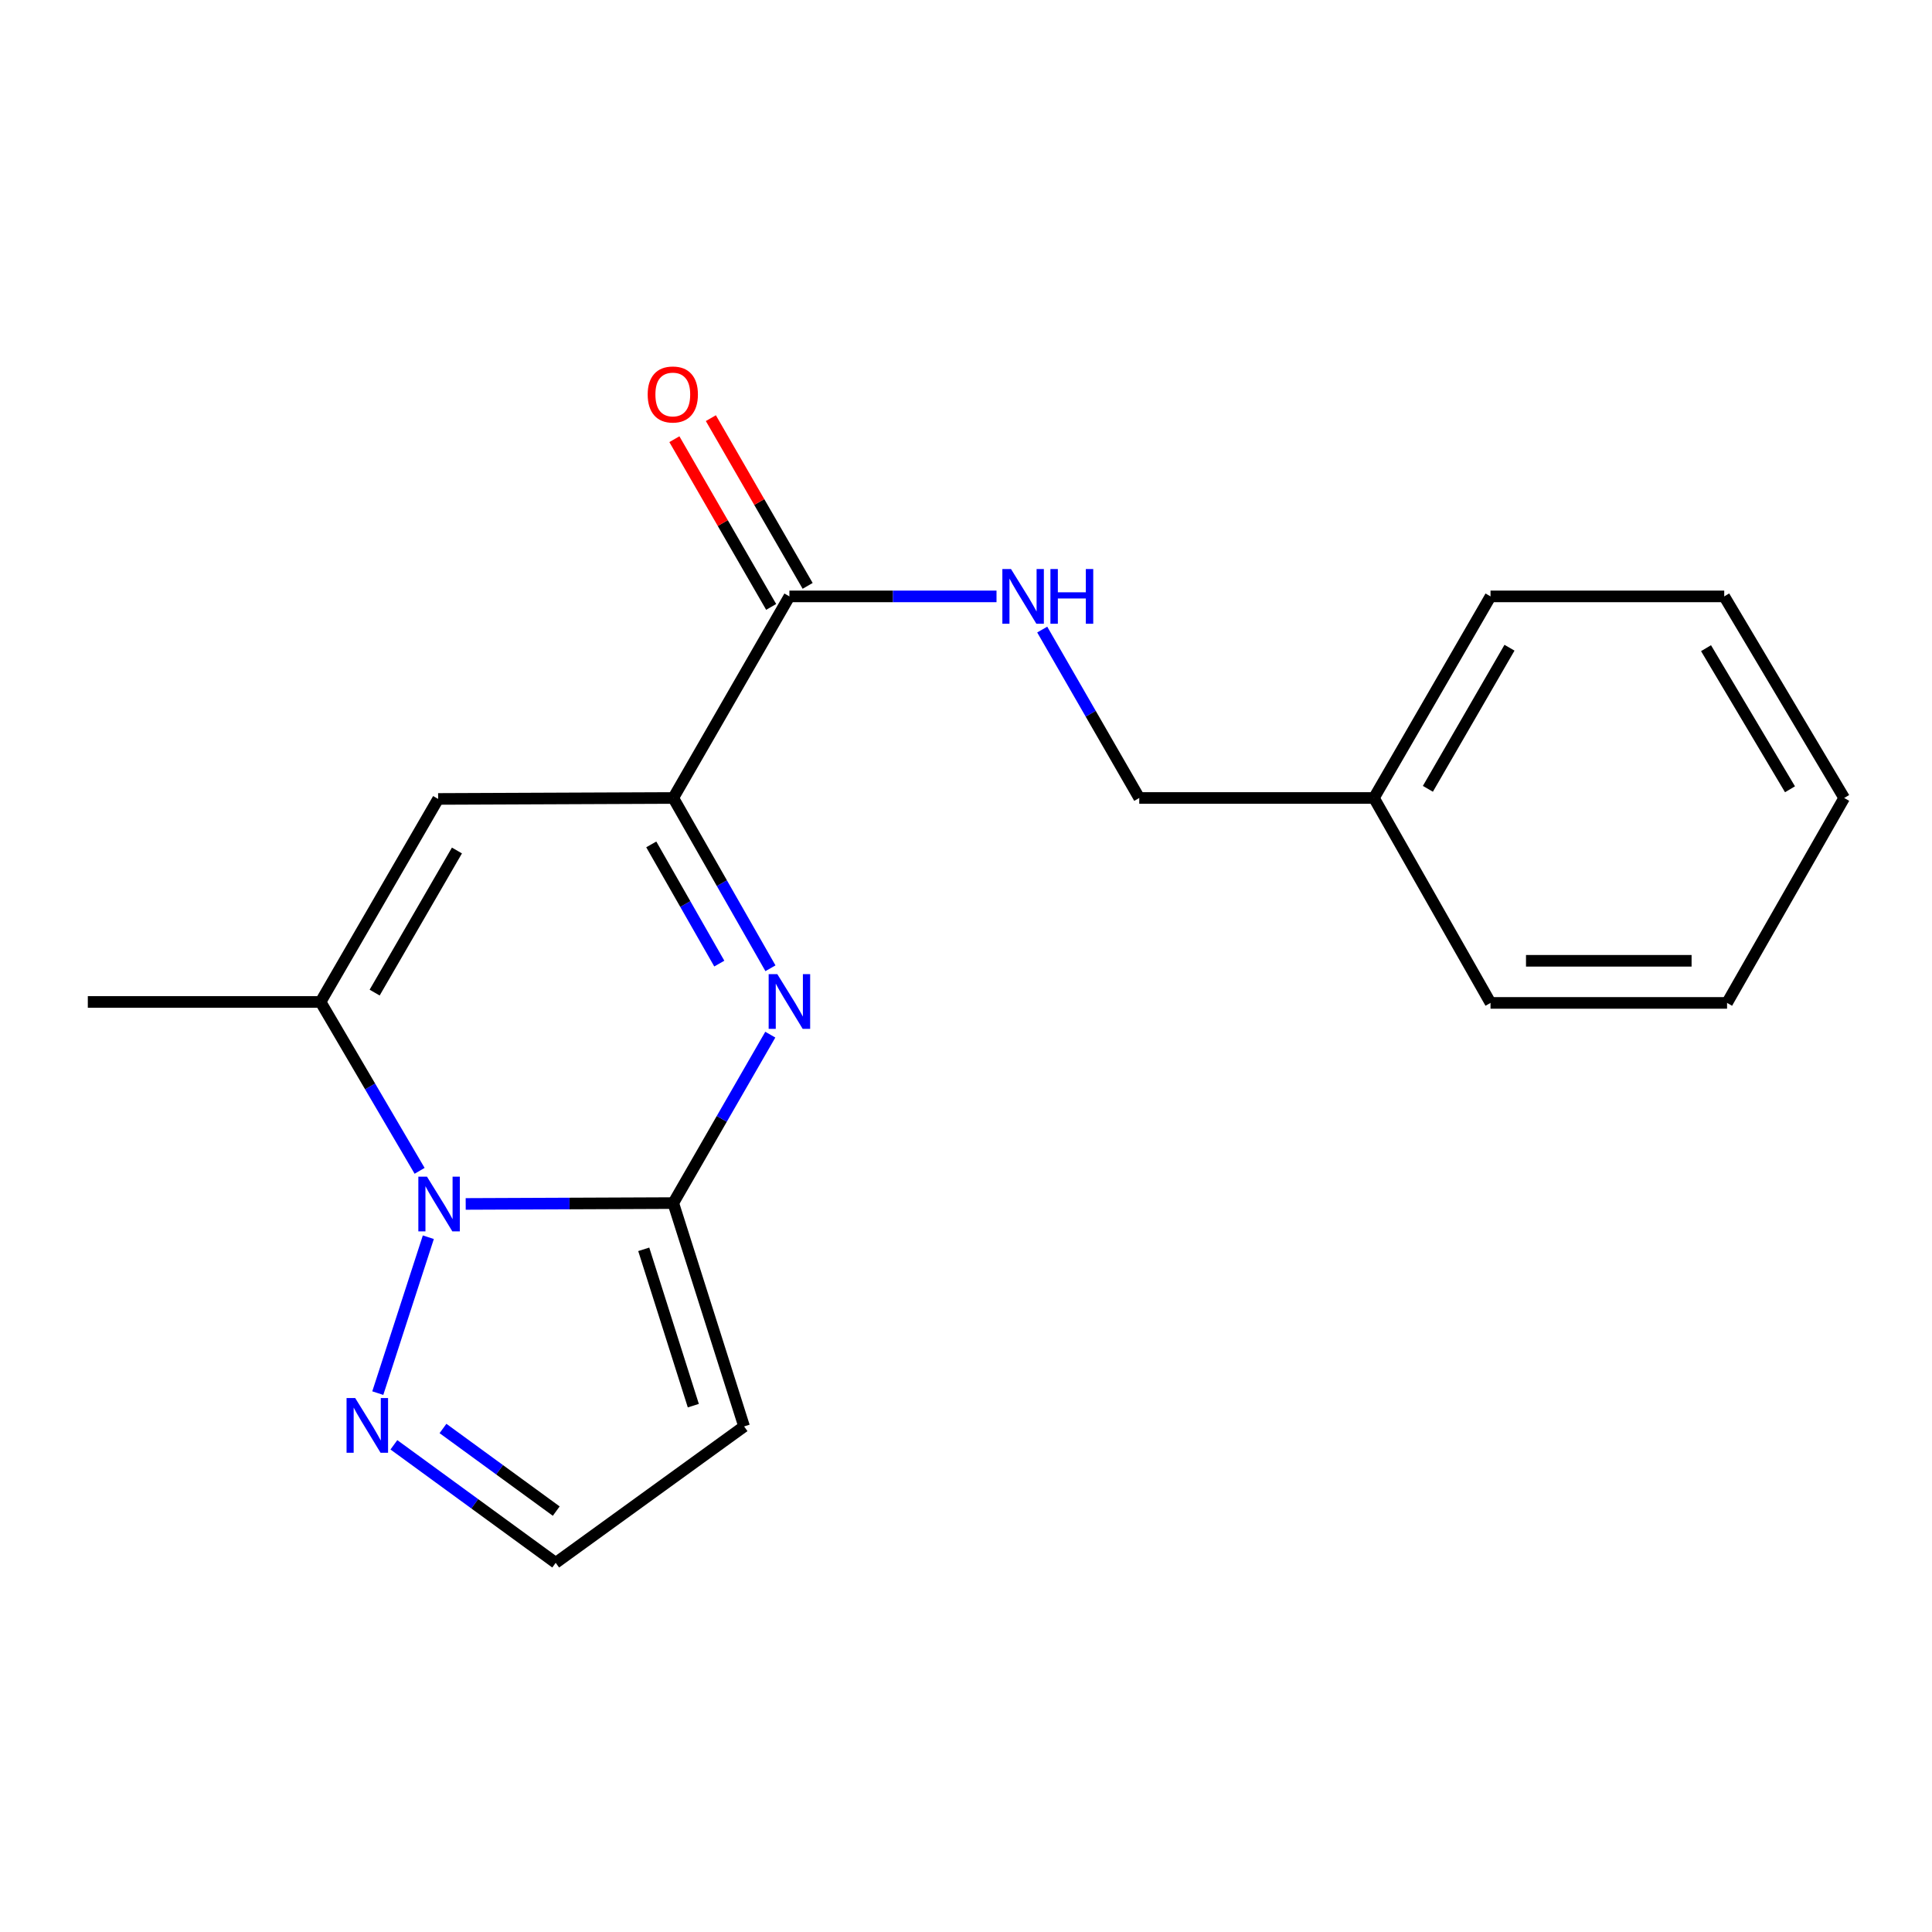 <?xml version='1.0' encoding='iso-8859-1'?>
<svg version='1.1' baseProfile='full'
              xmlns='http://www.w3.org/2000/svg'
                      xmlns:rdkit='http://www.rdkit.org/xml'
                      xmlns:xlink='http://www.w3.org/1999/xlink'
                  xml:space='preserve'
width='1000px' height='1000px' viewBox='0 0 1000 1000'>
<!-- END OF HEADER -->
<rect style='opacity:1.0;fill:#FFFFFF;stroke:none' width='1000' height='1000' x='0' y='0'> </rect>
<path class='bond-0' d='M 348.481,622.716 L 294.762,622.936' style='fill:none;fill-rule:evenodd;stroke:#000000;stroke-width:6px;stroke-linecap:butt;stroke-linejoin:miter;stroke-opacity:1' />
<path class='bond-0' d='M 294.762,622.936 L 241.043,623.156' style='fill:none;fill-rule:evenodd;stroke:#0000FF;stroke-width:6px;stroke-linecap:butt;stroke-linejoin:miter;stroke-opacity:1' />
<path class='bond-1' d='M 348.481,622.716 L 373.592,579.126' style='fill:none;fill-rule:evenodd;stroke:#000000;stroke-width:6px;stroke-linecap:butt;stroke-linejoin:miter;stroke-opacity:1' />
<path class='bond-1' d='M 373.592,579.126 L 398.703,535.535' style='fill:none;fill-rule:evenodd;stroke:#0000FF;stroke-width:6px;stroke-linecap:butt;stroke-linejoin:miter;stroke-opacity:1' />
<path class='bond-6' d='M 348.481,622.716 L 385.138,738.317' style='fill:none;fill-rule:evenodd;stroke:#000000;stroke-width:6px;stroke-linecap:butt;stroke-linejoin:miter;stroke-opacity:1' />
<path class='bond-6' d='M 333.201,646.645 L 358.861,727.565' style='fill:none;fill-rule:evenodd;stroke:#000000;stroke-width:6px;stroke-linecap:butt;stroke-linejoin:miter;stroke-opacity:1' />
<path class='bond-3' d='M 217.19,606.021 L 191.557,562.314' style='fill:none;fill-rule:evenodd;stroke:#0000FF;stroke-width:6px;stroke-linecap:butt;stroke-linejoin:miter;stroke-opacity:1' />
<path class='bond-3' d='M 191.557,562.314 L 165.924,518.607' style='fill:none;fill-rule:evenodd;stroke:#000000;stroke-width:6px;stroke-linecap:butt;stroke-linejoin:miter;stroke-opacity:1' />
<path class='bond-5' d='M 221.705,640.384 L 195.541,721.076' style='fill:none;fill-rule:evenodd;stroke:#0000FF;stroke-width:6px;stroke-linecap:butt;stroke-linejoin:miter;stroke-opacity:1' />
<path class='bond-2' d='M 398.783,501.173 L 373.632,457.103' style='fill:none;fill-rule:evenodd;stroke:#0000FF;stroke-width:6px;stroke-linecap:butt;stroke-linejoin:miter;stroke-opacity:1' />
<path class='bond-2' d='M 373.632,457.103 L 348.481,413.033' style='fill:none;fill-rule:evenodd;stroke:#000000;stroke-width:6px;stroke-linecap:butt;stroke-linejoin:miter;stroke-opacity:1' />
<path class='bond-2' d='M 372.306,498.756 L 354.7,467.907' style='fill:none;fill-rule:evenodd;stroke:#0000FF;stroke-width:6px;stroke-linecap:butt;stroke-linejoin:miter;stroke-opacity:1' />
<path class='bond-2' d='M 354.7,467.907 L 337.094,437.058' style='fill:none;fill-rule:evenodd;stroke:#000000;stroke-width:6px;stroke-linecap:butt;stroke-linejoin:miter;stroke-opacity:1' />
<path class='bond-4' d='M 348.481,413.033 L 226.776,413.529' style='fill:none;fill-rule:evenodd;stroke:#000000;stroke-width:6px;stroke-linecap:butt;stroke-linejoin:miter;stroke-opacity:1' />
<path class='bond-7' d='M 348.481,413.033 L 408.594,308.694' style='fill:none;fill-rule:evenodd;stroke:#000000;stroke-width:6px;stroke-linecap:butt;stroke-linejoin:miter;stroke-opacity:1' />
<path class='bond-12' d='M 165.924,518.607 L 45.455,518.607' style='fill:none;fill-rule:evenodd;stroke:#000000;stroke-width:6px;stroke-linecap:butt;stroke-linejoin:miter;stroke-opacity:1' />
<path class='bond-20' d='M 165.924,518.607 L 226.776,413.529' style='fill:none;fill-rule:evenodd;stroke:#000000;stroke-width:6px;stroke-linecap:butt;stroke-linejoin:miter;stroke-opacity:1' />
<path class='bond-20' d='M 193.915,513.769 L 236.511,440.215' style='fill:none;fill-rule:evenodd;stroke:#000000;stroke-width:6px;stroke-linecap:butt;stroke-linejoin:miter;stroke-opacity:1' />
<path class='bond-19' d='M 203.877,747.831 L 245.753,778.374' style='fill:none;fill-rule:evenodd;stroke:#0000FF;stroke-width:6px;stroke-linecap:butt;stroke-linejoin:miter;stroke-opacity:1' />
<path class='bond-19' d='M 245.753,778.374 L 287.629,808.918' style='fill:none;fill-rule:evenodd;stroke:#000000;stroke-width:6px;stroke-linecap:butt;stroke-linejoin:miter;stroke-opacity:1' />
<path class='bond-19' d='M 229.285,739.383 L 258.598,760.763' style='fill:none;fill-rule:evenodd;stroke:#0000FF;stroke-width:6px;stroke-linecap:butt;stroke-linejoin:miter;stroke-opacity:1' />
<path class='bond-19' d='M 258.598,760.763 L 287.911,782.144' style='fill:none;fill-rule:evenodd;stroke:#000000;stroke-width:6px;stroke-linecap:butt;stroke-linejoin:miter;stroke-opacity:1' />
<path class='bond-9' d='M 385.138,738.317 L 287.629,808.918' style='fill:none;fill-rule:evenodd;stroke:#000000;stroke-width:6px;stroke-linecap:butt;stroke-linejoin:miter;stroke-opacity:1' />
<path class='bond-8' d='M 408.594,308.694 L 462.195,308.694' style='fill:none;fill-rule:evenodd;stroke:#000000;stroke-width:6px;stroke-linecap:butt;stroke-linejoin:miter;stroke-opacity:1' />
<path class='bond-8' d='M 462.195,308.694 L 515.796,308.694' style='fill:none;fill-rule:evenodd;stroke:#0000FF;stroke-width:6px;stroke-linecap:butt;stroke-linejoin:miter;stroke-opacity:1' />
<path class='bond-10' d='M 418.034,303.246 L 392.986,259.839' style='fill:none;fill-rule:evenodd;stroke:#000000;stroke-width:6px;stroke-linecap:butt;stroke-linejoin:miter;stroke-opacity:1' />
<path class='bond-10' d='M 392.986,259.839 L 367.938,216.432' style='fill:none;fill-rule:evenodd;stroke:#FF0000;stroke-width:6px;stroke-linecap:butt;stroke-linejoin:miter;stroke-opacity:1' />
<path class='bond-10' d='M 399.154,314.141 L 374.106,270.734' style='fill:none;fill-rule:evenodd;stroke:#000000;stroke-width:6px;stroke-linecap:butt;stroke-linejoin:miter;stroke-opacity:1' />
<path class='bond-10' d='M 374.106,270.734 L 349.058,227.327' style='fill:none;fill-rule:evenodd;stroke:#FF0000;stroke-width:6px;stroke-linecap:butt;stroke-linejoin:miter;stroke-opacity:1' />
<path class='bond-11' d='M 539.453,325.864 L 564.563,369.448' style='fill:none;fill-rule:evenodd;stroke:#0000FF;stroke-width:6px;stroke-linecap:butt;stroke-linejoin:miter;stroke-opacity:1' />
<path class='bond-11' d='M 564.563,369.448 L 589.674,413.033' style='fill:none;fill-rule:evenodd;stroke:#000000;stroke-width:6px;stroke-linecap:butt;stroke-linejoin:miter;stroke-opacity:1' />
<path class='bond-13' d='M 589.674,413.033 L 711.148,413.033' style='fill:none;fill-rule:evenodd;stroke:#000000;stroke-width:6px;stroke-linecap:butt;stroke-linejoin:miter;stroke-opacity:1' />
<path class='bond-14' d='M 711.148,413.033 L 771.492,308.694' style='fill:none;fill-rule:evenodd;stroke:#000000;stroke-width:6px;stroke-linecap:butt;stroke-linejoin:miter;stroke-opacity:1' />
<path class='bond-14' d='M 739.069,408.295 L 781.31,335.258' style='fill:none;fill-rule:evenodd;stroke:#000000;stroke-width:6px;stroke-linecap:butt;stroke-linejoin:miter;stroke-opacity:1' />
<path class='bond-15' d='M 711.148,413.033 L 771.492,519.103' style='fill:none;fill-rule:evenodd;stroke:#000000;stroke-width:6px;stroke-linecap:butt;stroke-linejoin:miter;stroke-opacity:1' />
<path class='bond-16' d='M 771.492,308.694 L 892.458,308.694' style='fill:none;fill-rule:evenodd;stroke:#000000;stroke-width:6px;stroke-linecap:butt;stroke-linejoin:miter;stroke-opacity:1' />
<path class='bond-17' d='M 771.492,519.103 L 893.923,519.103' style='fill:none;fill-rule:evenodd;stroke:#000000;stroke-width:6px;stroke-linecap:butt;stroke-linejoin:miter;stroke-opacity:1' />
<path class='bond-17' d='M 789.857,497.306 L 875.559,497.306' style='fill:none;fill-rule:evenodd;stroke:#000000;stroke-width:6px;stroke-linecap:butt;stroke-linejoin:miter;stroke-opacity:1' />
<path class='bond-21' d='M 892.458,308.694 L 954.545,413.033' style='fill:none;fill-rule:evenodd;stroke:#000000;stroke-width:6px;stroke-linecap:butt;stroke-linejoin:miter;stroke-opacity:1' />
<path class='bond-21' d='M 883.039,335.491 L 926.5,408.529' style='fill:none;fill-rule:evenodd;stroke:#000000;stroke-width:6px;stroke-linecap:butt;stroke-linejoin:miter;stroke-opacity:1' />
<path class='bond-18' d='M 893.923,519.103 L 954.545,413.033' style='fill:none;fill-rule:evenodd;stroke:#000000;stroke-width:6px;stroke-linecap:butt;stroke-linejoin:miter;stroke-opacity:1' />
<path  class='atom-1' d='M 221.013 609.052
L 230.293 624.052
Q 231.213 625.532, 232.693 628.212
Q 234.173 630.892, 234.253 631.052
L 234.253 609.052
L 238.013 609.052
L 238.013 637.372
L 234.133 637.372
L 224.173 620.972
Q 223.013 619.052, 221.773 616.852
Q 220.573 614.652, 220.213 613.972
L 220.213 637.372
L 216.533 637.372
L 216.533 609.052
L 221.013 609.052
' fill='#0000FF'/>
<path  class='atom-2' d='M 402.334 504.205
L 411.614 519.205
Q 412.534 520.685, 414.014 523.365
Q 415.494 526.045, 415.574 526.205
L 415.574 504.205
L 419.334 504.205
L 419.334 532.525
L 415.454 532.525
L 405.494 516.125
Q 404.334 514.205, 403.094 512.005
Q 401.894 509.805, 401.534 509.125
L 401.534 532.525
L 397.854 532.525
L 397.854 504.205
L 402.334 504.205
' fill='#0000FF'/>
<path  class='atom-6' d='M 183.86 723.636
L 193.14 738.636
Q 194.06 740.116, 195.54 742.796
Q 197.02 745.476, 197.1 745.636
L 197.1 723.636
L 200.86 723.636
L 200.86 751.956
L 196.98 751.956
L 187.02 735.556
Q 185.86 733.636, 184.62 731.436
Q 183.42 729.236, 183.06 728.556
L 183.06 751.956
L 179.38 751.956
L 179.38 723.636
L 183.86 723.636
' fill='#0000FF'/>
<path  class='atom-9' d='M 523.3 294.534
L 532.58 309.534
Q 533.5 311.014, 534.98 313.694
Q 536.46 316.374, 536.54 316.534
L 536.54 294.534
L 540.3 294.534
L 540.3 322.854
L 536.42 322.854
L 526.46 306.454
Q 525.3 304.534, 524.06 302.334
Q 522.86 300.134, 522.5 299.454
L 522.5 322.854
L 518.82 322.854
L 518.82 294.534
L 523.3 294.534
' fill='#0000FF'/>
<path  class='atom-9' d='M 543.7 294.534
L 547.54 294.534
L 547.54 306.574
L 562.02 306.574
L 562.02 294.534
L 565.86 294.534
L 565.86 322.854
L 562.02 322.854
L 562.02 309.774
L 547.54 309.774
L 547.54 322.854
L 543.7 322.854
L 543.7 294.534
' fill='#0000FF'/>
<path  class='atom-11' d='M 335.239 204.18
Q 335.239 197.38, 338.599 193.58
Q 341.959 189.78, 348.239 189.78
Q 354.519 189.78, 357.879 193.58
Q 361.239 197.38, 361.239 204.18
Q 361.239 211.06, 357.839 214.98
Q 354.439 218.86, 348.239 218.86
Q 341.999 218.86, 338.599 214.98
Q 335.239 211.1, 335.239 204.18
M 348.239 215.66
Q 352.559 215.66, 354.879 212.78
Q 357.239 209.86, 357.239 204.18
Q 357.239 198.62, 354.879 195.82
Q 352.559 192.98, 348.239 192.98
Q 343.919 192.98, 341.559 195.78
Q 339.239 198.58, 339.239 204.18
Q 339.239 209.9, 341.559 212.78
Q 343.919 215.66, 348.239 215.66
' fill='#FF0000'/>
</svg>
